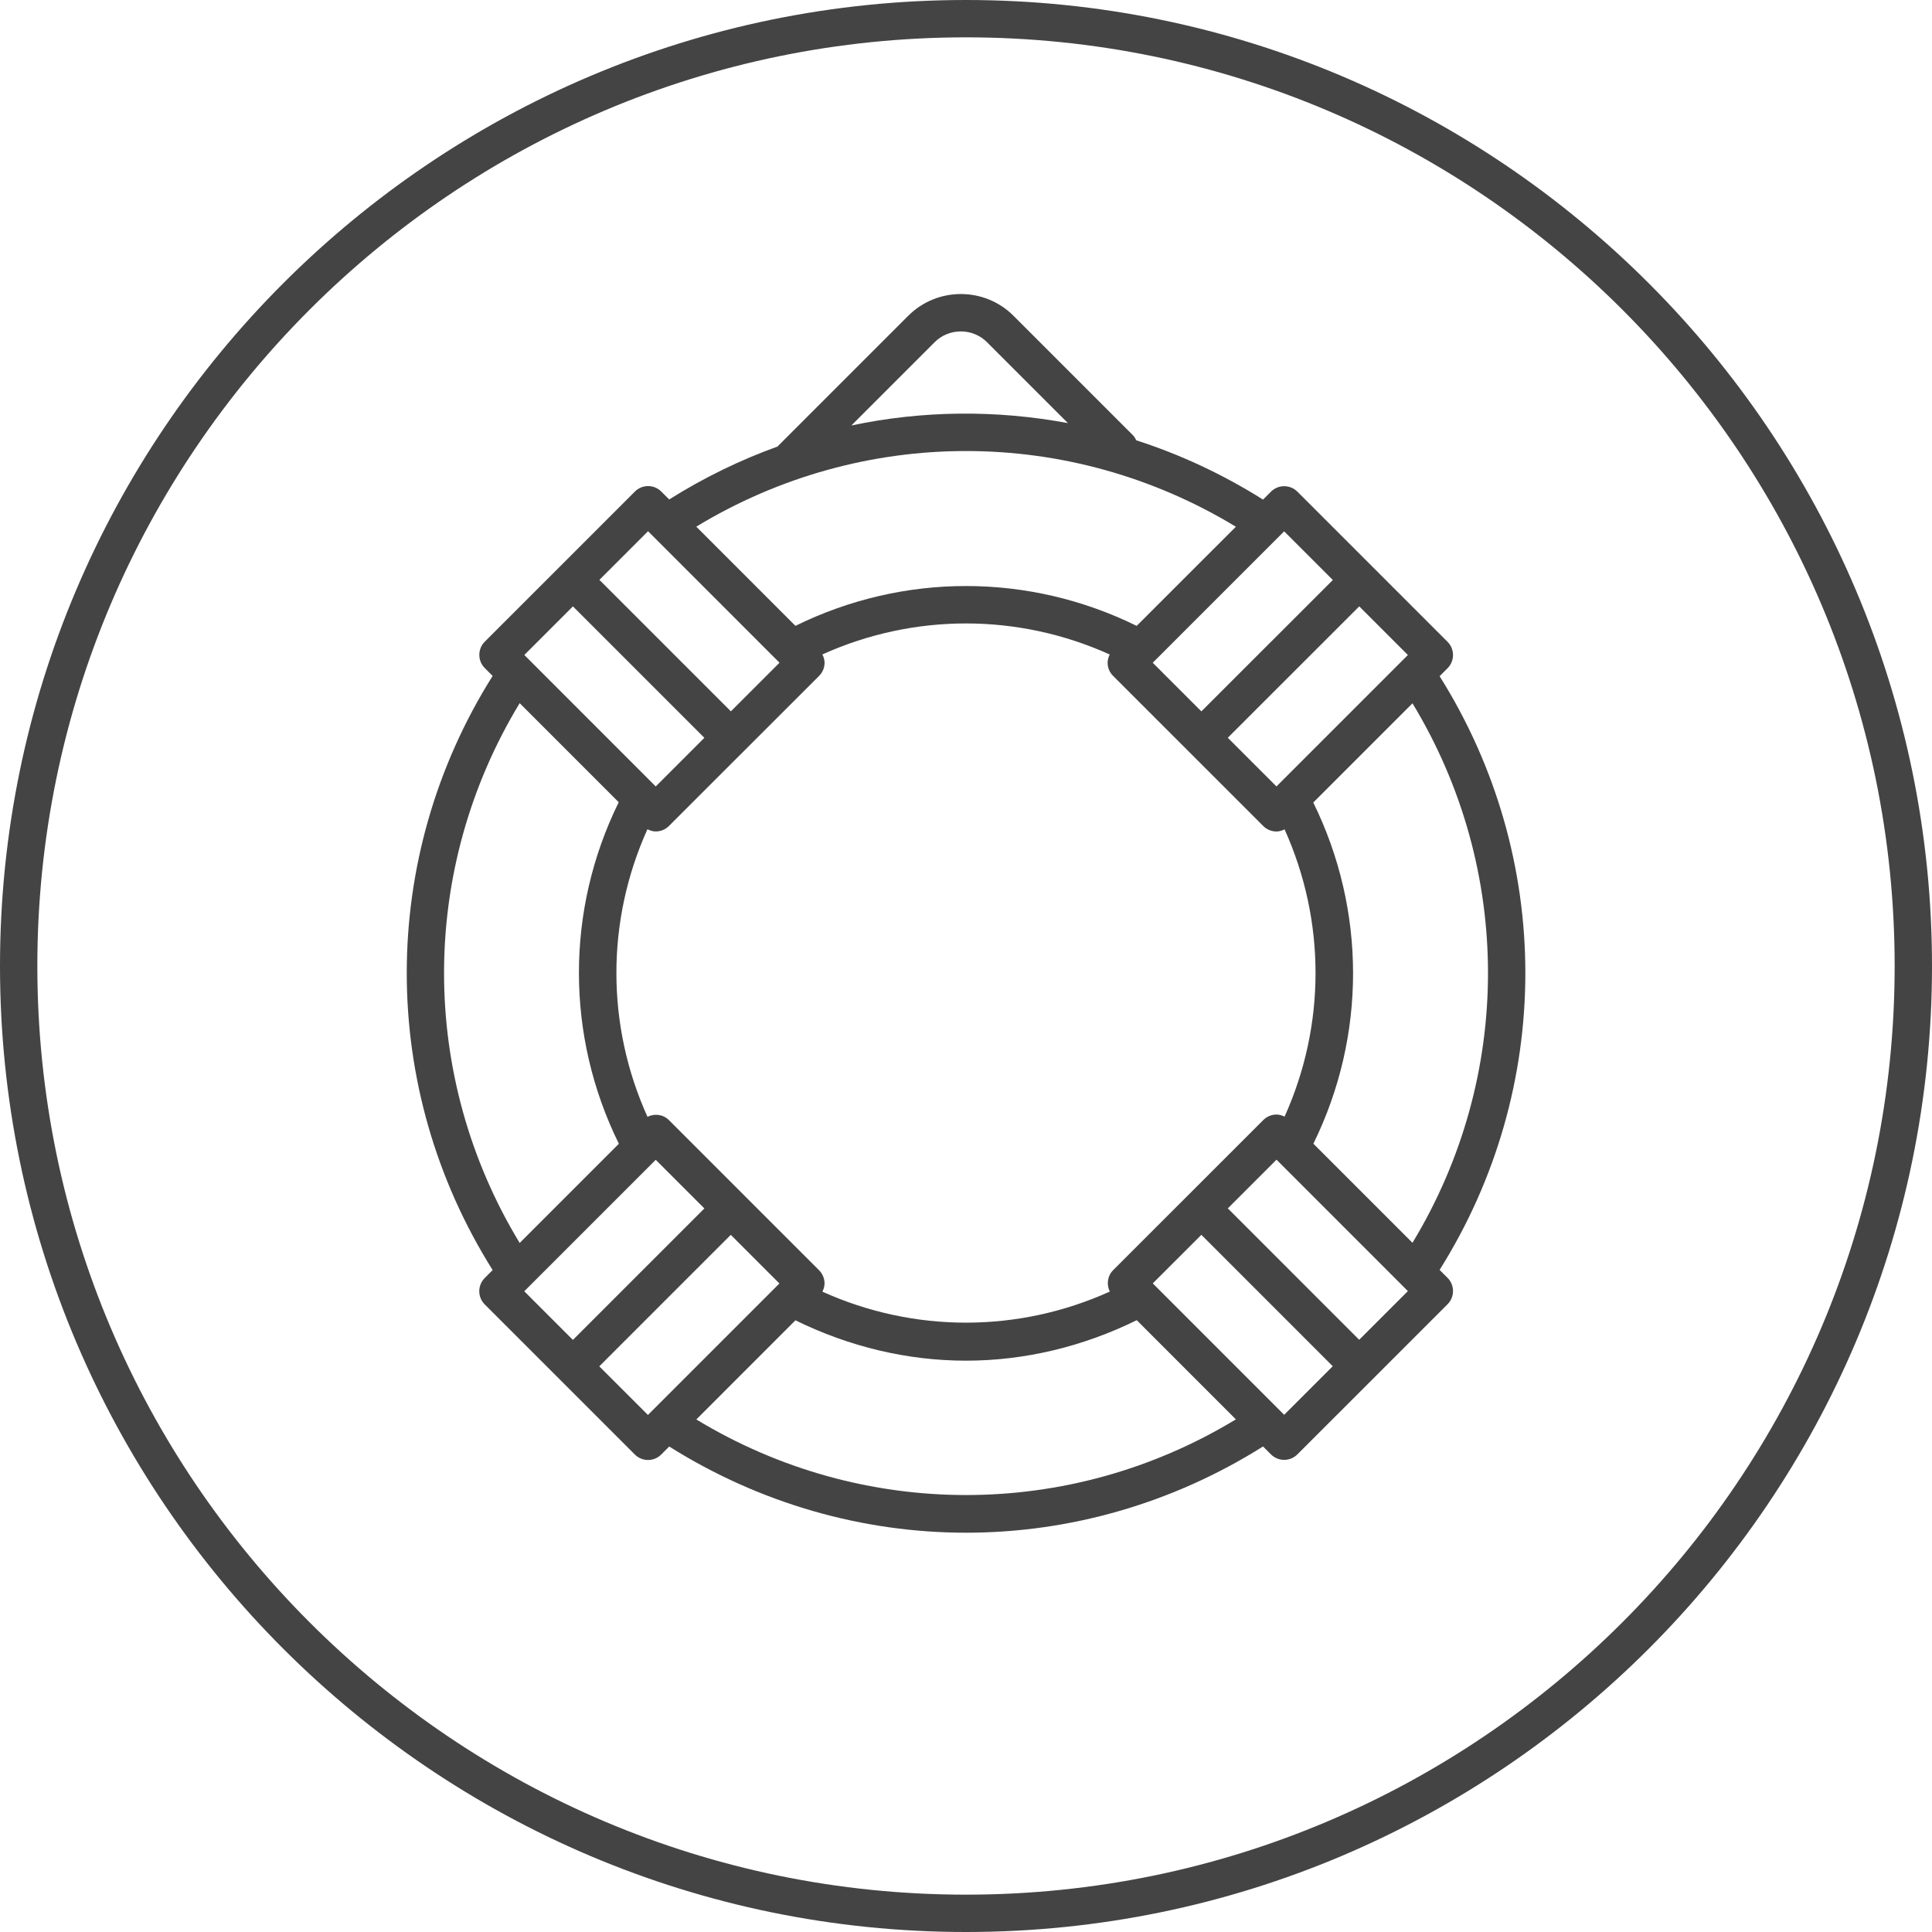 <!-- Generated by IcoMoon.io -->
<svg version="1.1" xmlns="http://www.w3.org/2000/svg" width="64" height="64" viewBox="0 0 64 64">
<title>life-booster</title>
<path fill="#444" d="M47.689 22.399l0.263-0.263c0.241-0.241 0.241-0.634 0-0.875l-4.974-4.974c-0.241-0.241-0.634-0.241-0.875 0l-0.263 0.263c-1.335-0.84-2.744-1.496-4.199-1.964-0.029-0.060-0.062-0.119-0.112-0.169l-3.955-3.956c-0.962-0.961-2.527-0.961-3.488 0l-4.309 4.309c-0.006 0.006-0.008 0.014-0.014 0.020-1.242 0.447-2.447 1.033-3.595 1.755l-0.262-0.262c-0.116-0.116-0.274-0.181-0.437-0.181s-0.322 0.065-0.437 0.181l-4.973 4.973c-0.241 0.241-0.241 0.634 0 0.875l0.26 0.26c-3.795 6.033-3.791 13.655 0.001 19.682l-0.263 0.263c-0.116 0.117-0.181 0.274-0.181 0.437s0.065 0.321 0.181 0.437l4.973 4.973c0.116 0.116 0.274 0.181 0.437 0.181s0.322-0.065 0.437-0.181l0.265-0.265c3.016 1.896 6.423 2.855 9.834 2.855 3.412 0 6.822-0.96 9.837-2.857l0.263 0.263c0.116 0.116 0.274 0.181 0.437 0.181s0.321-0.065 0.437-0.181l2.474-2.473c0.005-0.005 0.010-0.005 0.014-0.010s0.005-0.010 0.010-0.014l2.477-2.477c0.241-0.241 0.241-0.634 0-0.875l-0.263-0.263c3.789-6.029 3.785-13.645-0.001-19.669zM42.285 26.052l-1.613-1.613 4.355-4.352 1.611 1.611-4.353 4.353zM42.555 36.99c-0.085-0.041-0.174-0.069-0.269-0.069-0.165 0-0.321 0.065-0.437 0.181l-4.974 4.973c-0.193 0.193-0.225 0.478-0.111 0.71-3.037 1.372-6.486 1.373-9.521 0.003 0.043-0.085 0.071-0.175 0.071-0.272 0-0.165-0.065-0.321-0.181-0.437l-2.486-2.485c0-0.001 0-0.002-0.001-0.002s-0.001-0.001-0.001-0.001l-2.486-2.486c-0.193-0.193-0.478-0.225-0.71-0.109-1.372-3.031-1.374-6.487-0.002-9.526 0.087 0.043 0.179 0.073 0.275 0.073 0.158 0 0.317-0.060 0.437-0.181l4.974-4.971c0.116-0.116 0.182-0.273 0.182-0.437 0-0.097-0.029-0.189-0.073-0.275 3.035-1.369 6.483-1.369 9.519 0.002-0.041 0.084-0.070 0.175-0.070 0.271 0 0.165 0.065 0.322 0.181 0.437l4.975 4.974c0.121 0.121 0.279 0.181 0.437 0.181 0.093 0 0.184-0.027 0.269-0.070 1.367 3.030 1.369 6.482 0 9.516zM44.152 19.213l-4.355 4.352-1.611-1.611 4.353-4.353 1.613 1.613zM30.959 11.337c0.479-0.478 1.26-0.478 1.738 0l2.679 2.679c-2.373-0.442-4.808-0.421-7.173 0.078l2.757-2.757zM40.94 17.449l-3.286 3.284c-3.577-1.76-7.729-1.76-11.304-0.001l-3.285-3.286c5.511-3.341 12.365-3.34 17.875 0.003zM21.467 17.597l4.355 4.356-1.611 1.611-4.355-4.355 1.613-1.613zM18.978 20.086l4.355 4.355-1.611 1.611-4.353-4.355 1.61-1.61zM17.215 23.293l3.281 3.282c-1.762 3.579-1.755 7.743 0.005 11.314l-3.286 3.286c-3.34-5.505-3.341-12.372 0-17.882zM21.722 38.42l1.611 1.611-4.355 4.355-1.611-1.611 4.355-4.355zM19.853 45.261l4.355-4.355 1.611 1.611-4.355 4.355-1.613-1.611zM23.067 47.021l3.283-3.284c1.787 0.878 3.715 1.337 5.649 1.337 1.938 0 3.867-0.461 5.657-1.341l3.284 3.285c-5.507 3.342-12.364 3.343-17.874 0.003zM42.539 46.867l-4.352-4.353 1.61-1.609 4.352 4.353-1.61 1.61zM45.025 44.382l-4.352-4.353 1.613-1.613 4.352 4.353-1.613 1.613zM43.507 37.887c1.757-3.575 1.751-7.734-0.003-11.303l3.286-3.286c3.335 5.501 3.337 12.364 0 17.871l-3.282-3.282z"></path>
<path fill="#444" d="M32 0c-17.644 0-32 14.355-32 32s14.356 32 32 32 32-14.355 32-32-14.355-32-32-32zM32 62.763c-16.963 0-30.763-13.8-30.763-30.763s13.8-30.763 30.763-30.763c16.963 0 30.763 13.8 30.763 30.763s-13.8 30.763-30.763 30.763z"></path>
</svg>
